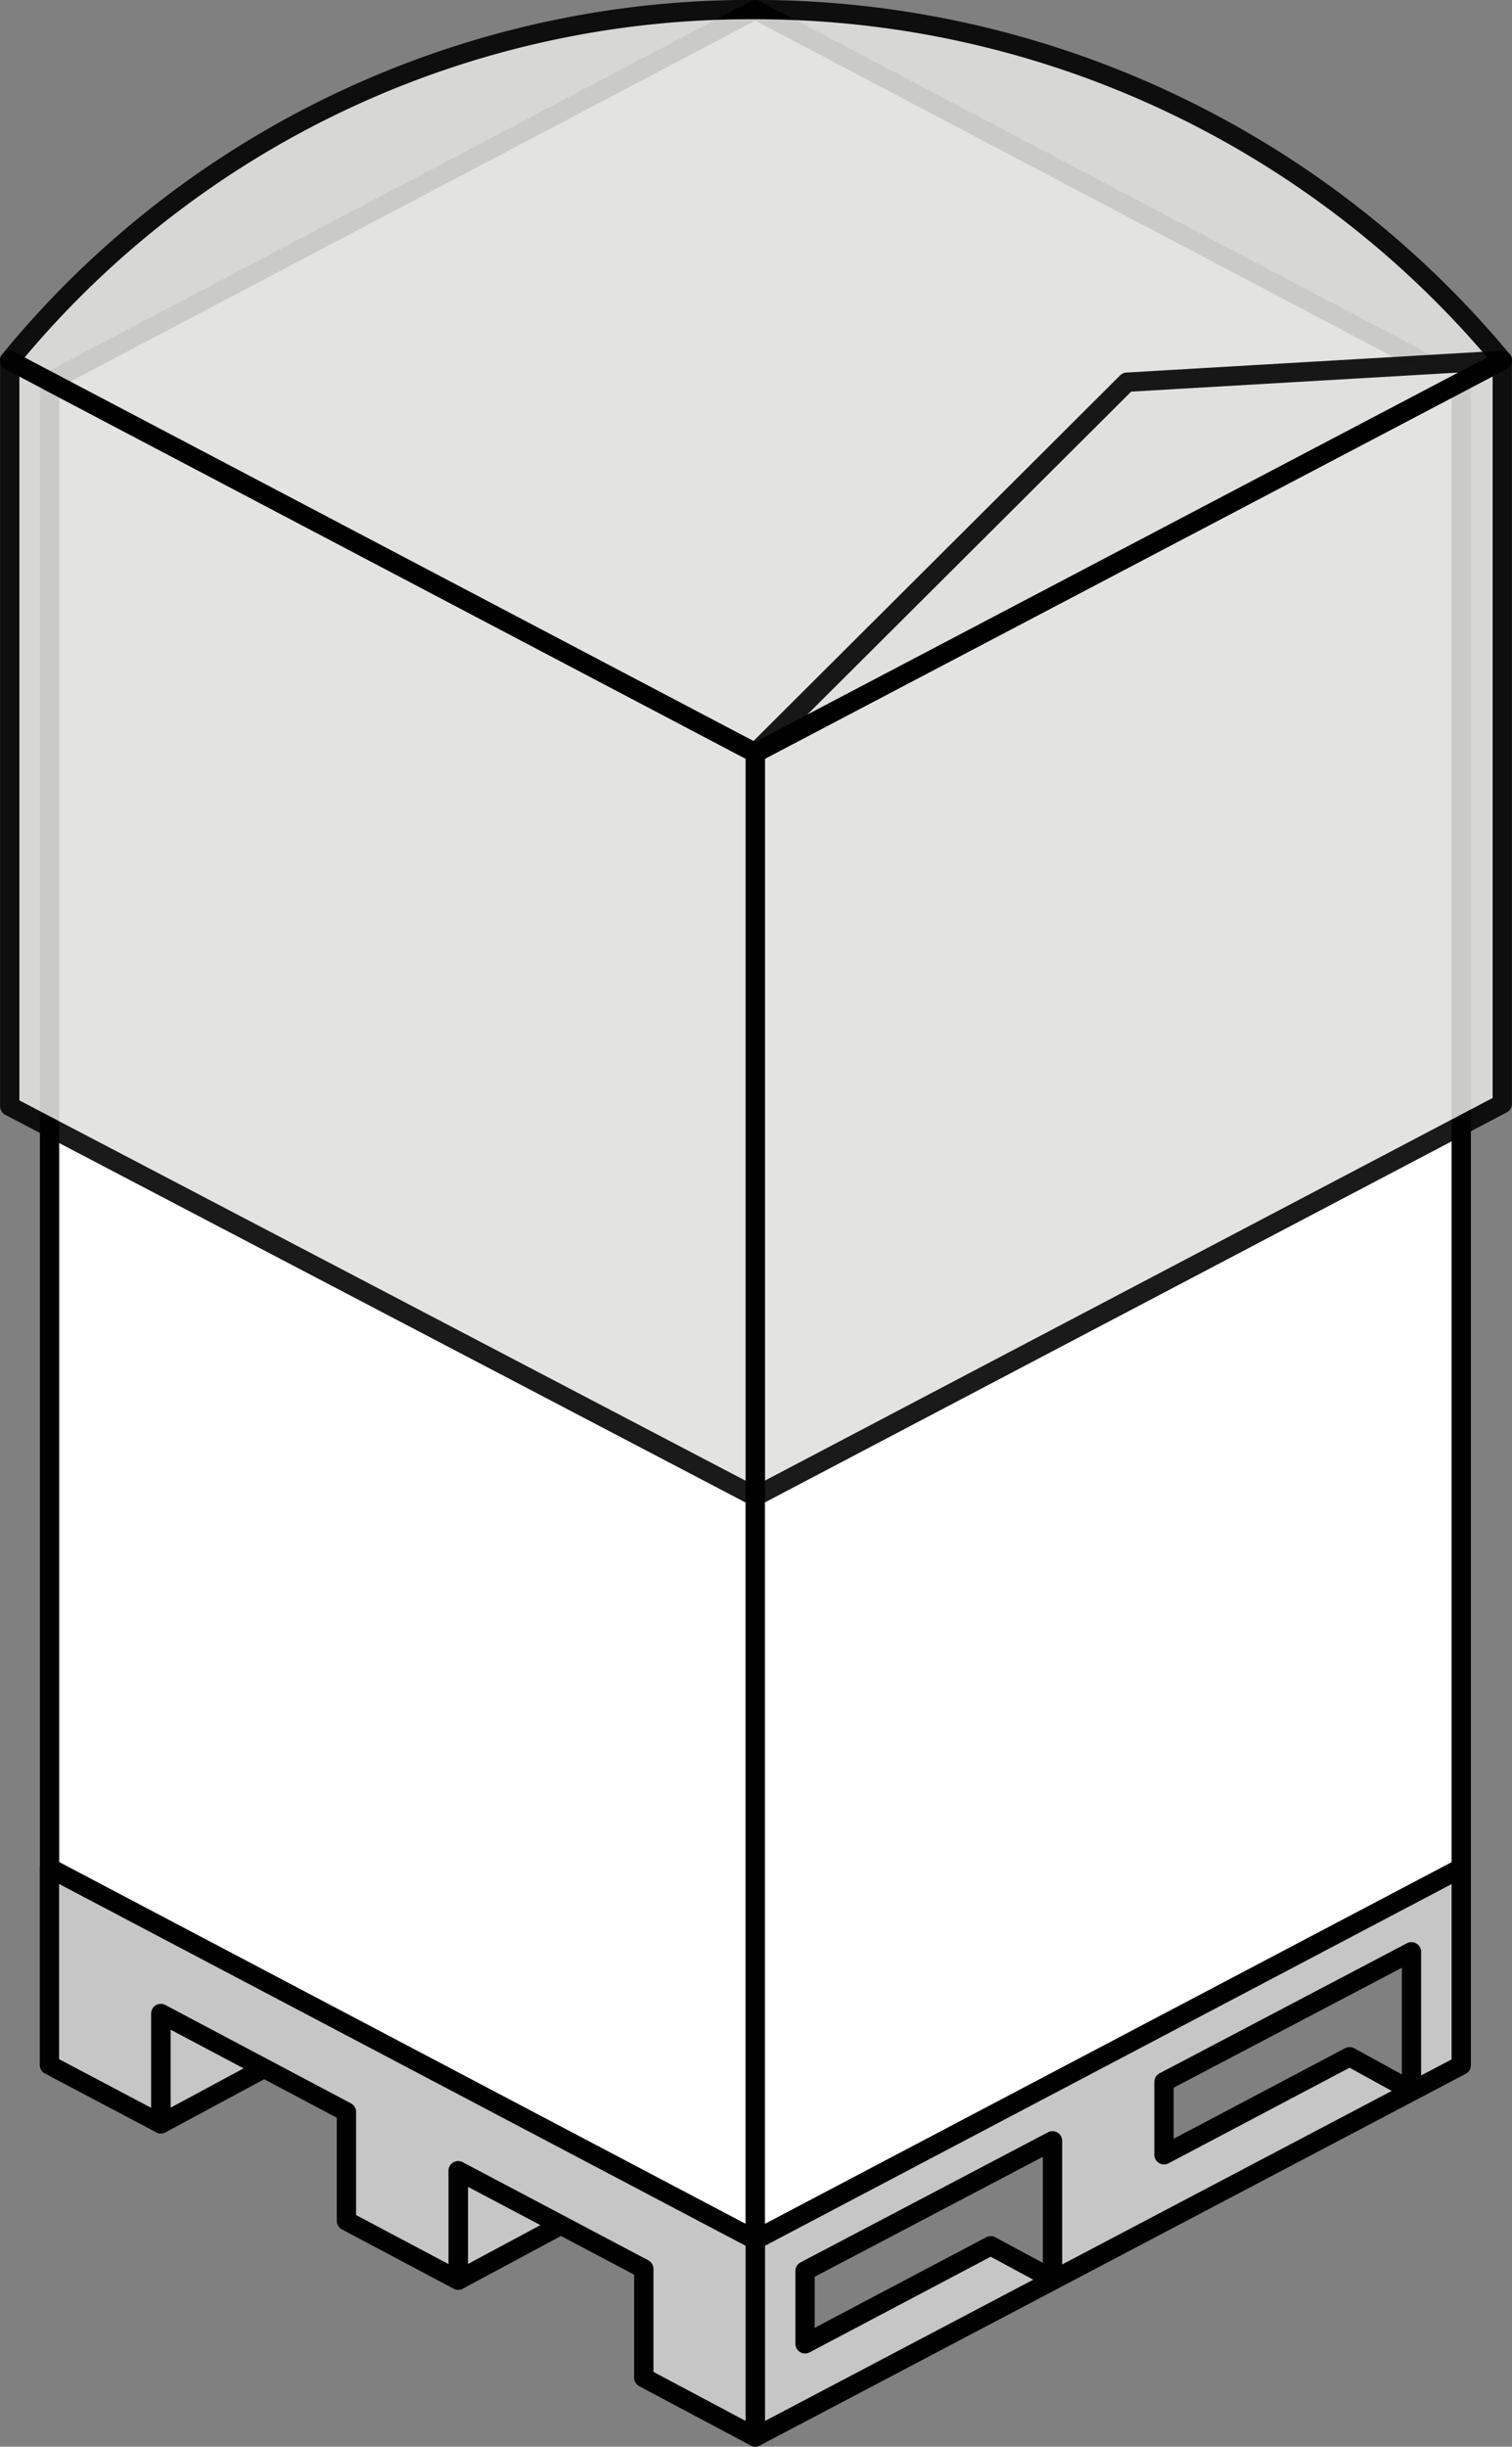 <svg xmlns="http://www.w3.org/2000/svg" xmlns:xlink="http://www.w3.org/1999/xlink" viewBox="0 0 124.52 201.4"><rect x="0" y="0" width="124.52" height="201.4" fill="#808080" stroke="none"/><defs><clipPath id="clip-path" transform="translate(-29.55 -14.7)"><rect id="SVGID" x="29.55" y="13.68" width="124.52" height="203.44" fill="none"/></clipPath><clipPath id="clip-path-2" transform="translate(-29.55 -14.7)"><rect id="SVGID-2" data-name="SVGID" x="62.81" y="109.63" width="2.45" height="1.79" fill="none"/></clipPath><clipPath id="clip-path-3" transform="translate(-29.55 -14.7)"><rect id="SVGID-3" data-name="SVGID" x="62.81" y="109.63" width="2.45" height="1.79" fill="none"/></clipPath><clipPath id="clip-path-5" transform="translate(-29.55 -14.7)"><rect id="SVGID-5" data-name="SVGID" x="90.96" y="43.56" width="63.11" height="95.12" fill="none"/></clipPath><clipPath id="clip-path-6" transform="translate(-29.55 -14.7)"><rect id="SVGID-6" data-name="SVGID" x="90.96" y="43.56" width="63.11" height="95.12" fill="none"/></clipPath><clipPath id="clip-path-7" transform="translate(-29.55 -14.7)"><rect id="SVGID-7" data-name="SVGID" x="29.55" y="43.57" width="63" height="95.12" fill="none"/></clipPath><clipPath id="clip-path-8" transform="translate(-29.55 -14.7)"><rect id="SVGID-8" data-name="SVGID" x="29.55" y="43.57" width="63" height="95.12" fill="none"/></clipPath><clipPath id="clip-path-11" transform="translate(-29.55 -14.7)"><rect id="SVGID-11" data-name="SVGID" x="29.55" y="14.7" width="124.52" height="62.77" fill="none"/></clipPath><clipPath id="clip-path-12" transform="translate(-29.55 -14.7)"><rect id="SVGID-12" data-name="SVGID" x="29.55" y="14.7" width="124.52" height="62.77" fill="none"/></clipPath><clipPath id="clip-path-13" transform="translate(-29.55 -14.7)"><rect id="SVGID-13" data-name="SVGID" x="90.96" y="43.56" width="63.11" height="33.91" fill="none"/></clipPath><clipPath id="clip-path-14" transform="translate(-29.55 -14.7)"><rect id="SVGID-14" data-name="SVGID" x="90.96" y="43.56" width="63.11" height="33.91" fill="none"/></clipPath></defs><title>termoretrazione</title><g style="isolation:isolate"><g id="Livello_4" data-name="Livello 4"><g clip-path="url(#clip-path)"><g style="mix-blend-mode:multiply"><g clip-path="url(#clip-path-2)"><g clip-path="url(#clip-path-3)"><path d="M63.6,110.62a2.12,2.12,0,0,0,.86-0.2" transform="translate(-29.55 -14.7)" fill="#000100"/><path d="M63.6,110.62a2.12,2.12,0,0,0,.86-0.2" transform="translate(-29.55 -14.7)" fill="none" stroke="#000100" stroke-linecap="round" stroke-linejoin="round" stroke-width="1.59"/></g></g></g></g><polygon points="4.08 153.76 62.2 184.38 62.2 61.97 4.08 31.41 4.08 153.76" fill="#fff"/><polygon points="4.08 153.76 62.2 184.38 62.2 61.97 4.08 31.41 4.08 153.76" fill="none" stroke="#000100" stroke-linecap="round" stroke-linejoin="round" stroke-width="1.59"/><polygon points="62.2 184.38 120.34 153.78 120.34 31.43 62.2 61.97 62.2 184.38" fill="#fff"/><polygon points="62.2 184.38 120.34 153.78 120.34 31.43 62.2 61.97 62.2 184.38" fill="none" stroke="#000100" stroke-linecap="round" stroke-linejoin="round" stroke-width="1.59"/><g clip-path="url(#clip-path)"><g opacity="0.9"><g clip-path="url(#clip-path-5)"><polygon points="62.2 61.97 62.2 123.19 123.72 90.86 123.72 29.66 62.2 61.97" fill="#e0e0df"/><g clip-path="url(#clip-path-6)"><polygon points="62.2 123.19 123.72 90.86 123.72 29.66 62.2 61.97 62.2 123.19" fill="none" stroke="#000100" stroke-linecap="round" stroke-linejoin="round" stroke-width="1.59"/></g></g></g><g opacity="0.9"><g clip-path="url(#clip-path-7)"><polygon points="0.8 91.06 62.2 123.2 62.2 61.97 0.8 29.67 0.8 91.06" fill="#e0e0df"/><g clip-path="url(#clip-path-8)"><polygon points="0.8 91.06 62.2 123.2 62.2 61.97 0.8 29.67 0.8 91.06" fill="none" stroke="#000100" stroke-linecap="round" stroke-linejoin="round" stroke-width="1.59"/></g></g></g></g><polygon points="62.2 61.97 4.08 31.41 62.2 0.8 120.34 31.43 62.2 61.97" fill="#fff"/><g clip-path="url(#clip-path)"><polygon points="62.2 61.97 4.08 31.41 62.2 0.8 120.34 31.43 62.2 61.97" fill="none" stroke="#000100" stroke-linejoin="round" stroke-width="1.59"/></g><g clip-path="url(#clip-path)"><g opacity="0.9"><g clip-path="url(#clip-path-11)"><g clip-path="url(#clip-path-12)"><path d="M153.27,44.36A80,80,0,0,0,91.75,15.49,78.85,78.85,0,0,0,30.34,44.37l61.41,32.3Z" transform="translate(-29.55 -14.7)" fill="#e0e0df"/><path d="M153.27,44.36A80,80,0,0,0,91.75,15.49,78.85,78.85,0,0,0,30.34,44.37l61.41,32.3Z" transform="translate(-29.55 -14.7)" fill="none" stroke="#000100" stroke-linecap="round" stroke-linejoin="round" stroke-width="1.59"/></g></g></g><g opacity="0.9"><g clip-path="url(#clip-path-13)"><polygon points="92.81 31.46 62.2 61.97 123.72 29.66 92.81 31.46" fill="#e0e0df"/><g clip-path="url(#clip-path-14)"><polygon points="62.2 61.97 92.81 31.46 123.72 29.66 62.2 61.97" fill="none" stroke="#000100" stroke-linecap="round" stroke-linejoin="round" stroke-width="1.59"/></g></g></g></g><path d="M91.75,199.08V215.3l58.14-30.6V168.47Zm24.48,3.22-5.09-2.74-15.29,8.07v-6l20.38-10.71V202.3Zm29.55-15.51L140.7,184l-15.29,8.07v-6l20.38-10.71v11.35Z" transform="translate(-29.55 -14.7)" fill="#c7c6c7"/><g clip-path="url(#clip-path)"><path d="M91.75,199.08V215.3l58.14-30.6V168.47Zm24.48,3.22-5.09-2.74-15.29,8.07v-6l20.38-10.71V202.3Zm29.55-15.51L140.7,184l-15.29,8.07v-6l20.38-10.71v11.35Z" transform="translate(-29.55 -14.7)" fill="none" stroke="#000100" stroke-linejoin="round" stroke-width="1.59"/></g><polygon points="21.77 170.24 13.26 165.73 13.26 174.82 21.77 170.24" fill="#c7c6c7"/><polyline points="21.77 170.24 13.26 165.73 13.26 174.82 21.77 170.24" fill="none" stroke="#000100" stroke-linejoin="round" stroke-width="1.59"/><polygon points="46.26 183.12 37.74 178.68 37.74 187.69 46.26 183.12" fill="#c7c6c7"/><polyline points="46.26 183.12 37.74 178.68 37.74 187.69 46.26 183.12" fill="none" stroke="#000100" stroke-linejoin="round" stroke-width="1.59"/><polygon points="4.07 169.98 13.24 174.82 13.24 165.74 28.53 173.84 28.53 182.81 37.73 187.69 37.73 178.68 53.02 186.76 53.02 195.72 62.2 200.6 62.2 184.38 4.07 153.76 4.07 169.98" fill="#c7c6c7"/><g clip-path="url(#clip-path)"><polygon points="4.07 169.98 13.24 174.82 13.24 165.74 28.53 173.84 28.53 182.81 37.73 187.69 37.73 178.68 53.02 186.76 53.02 195.72 62.2 200.6 62.2 184.38 4.07 153.76 4.07 169.98" fill="none" stroke="#000100" stroke-linejoin="round" stroke-width="1.59"/></g></g></g></svg>